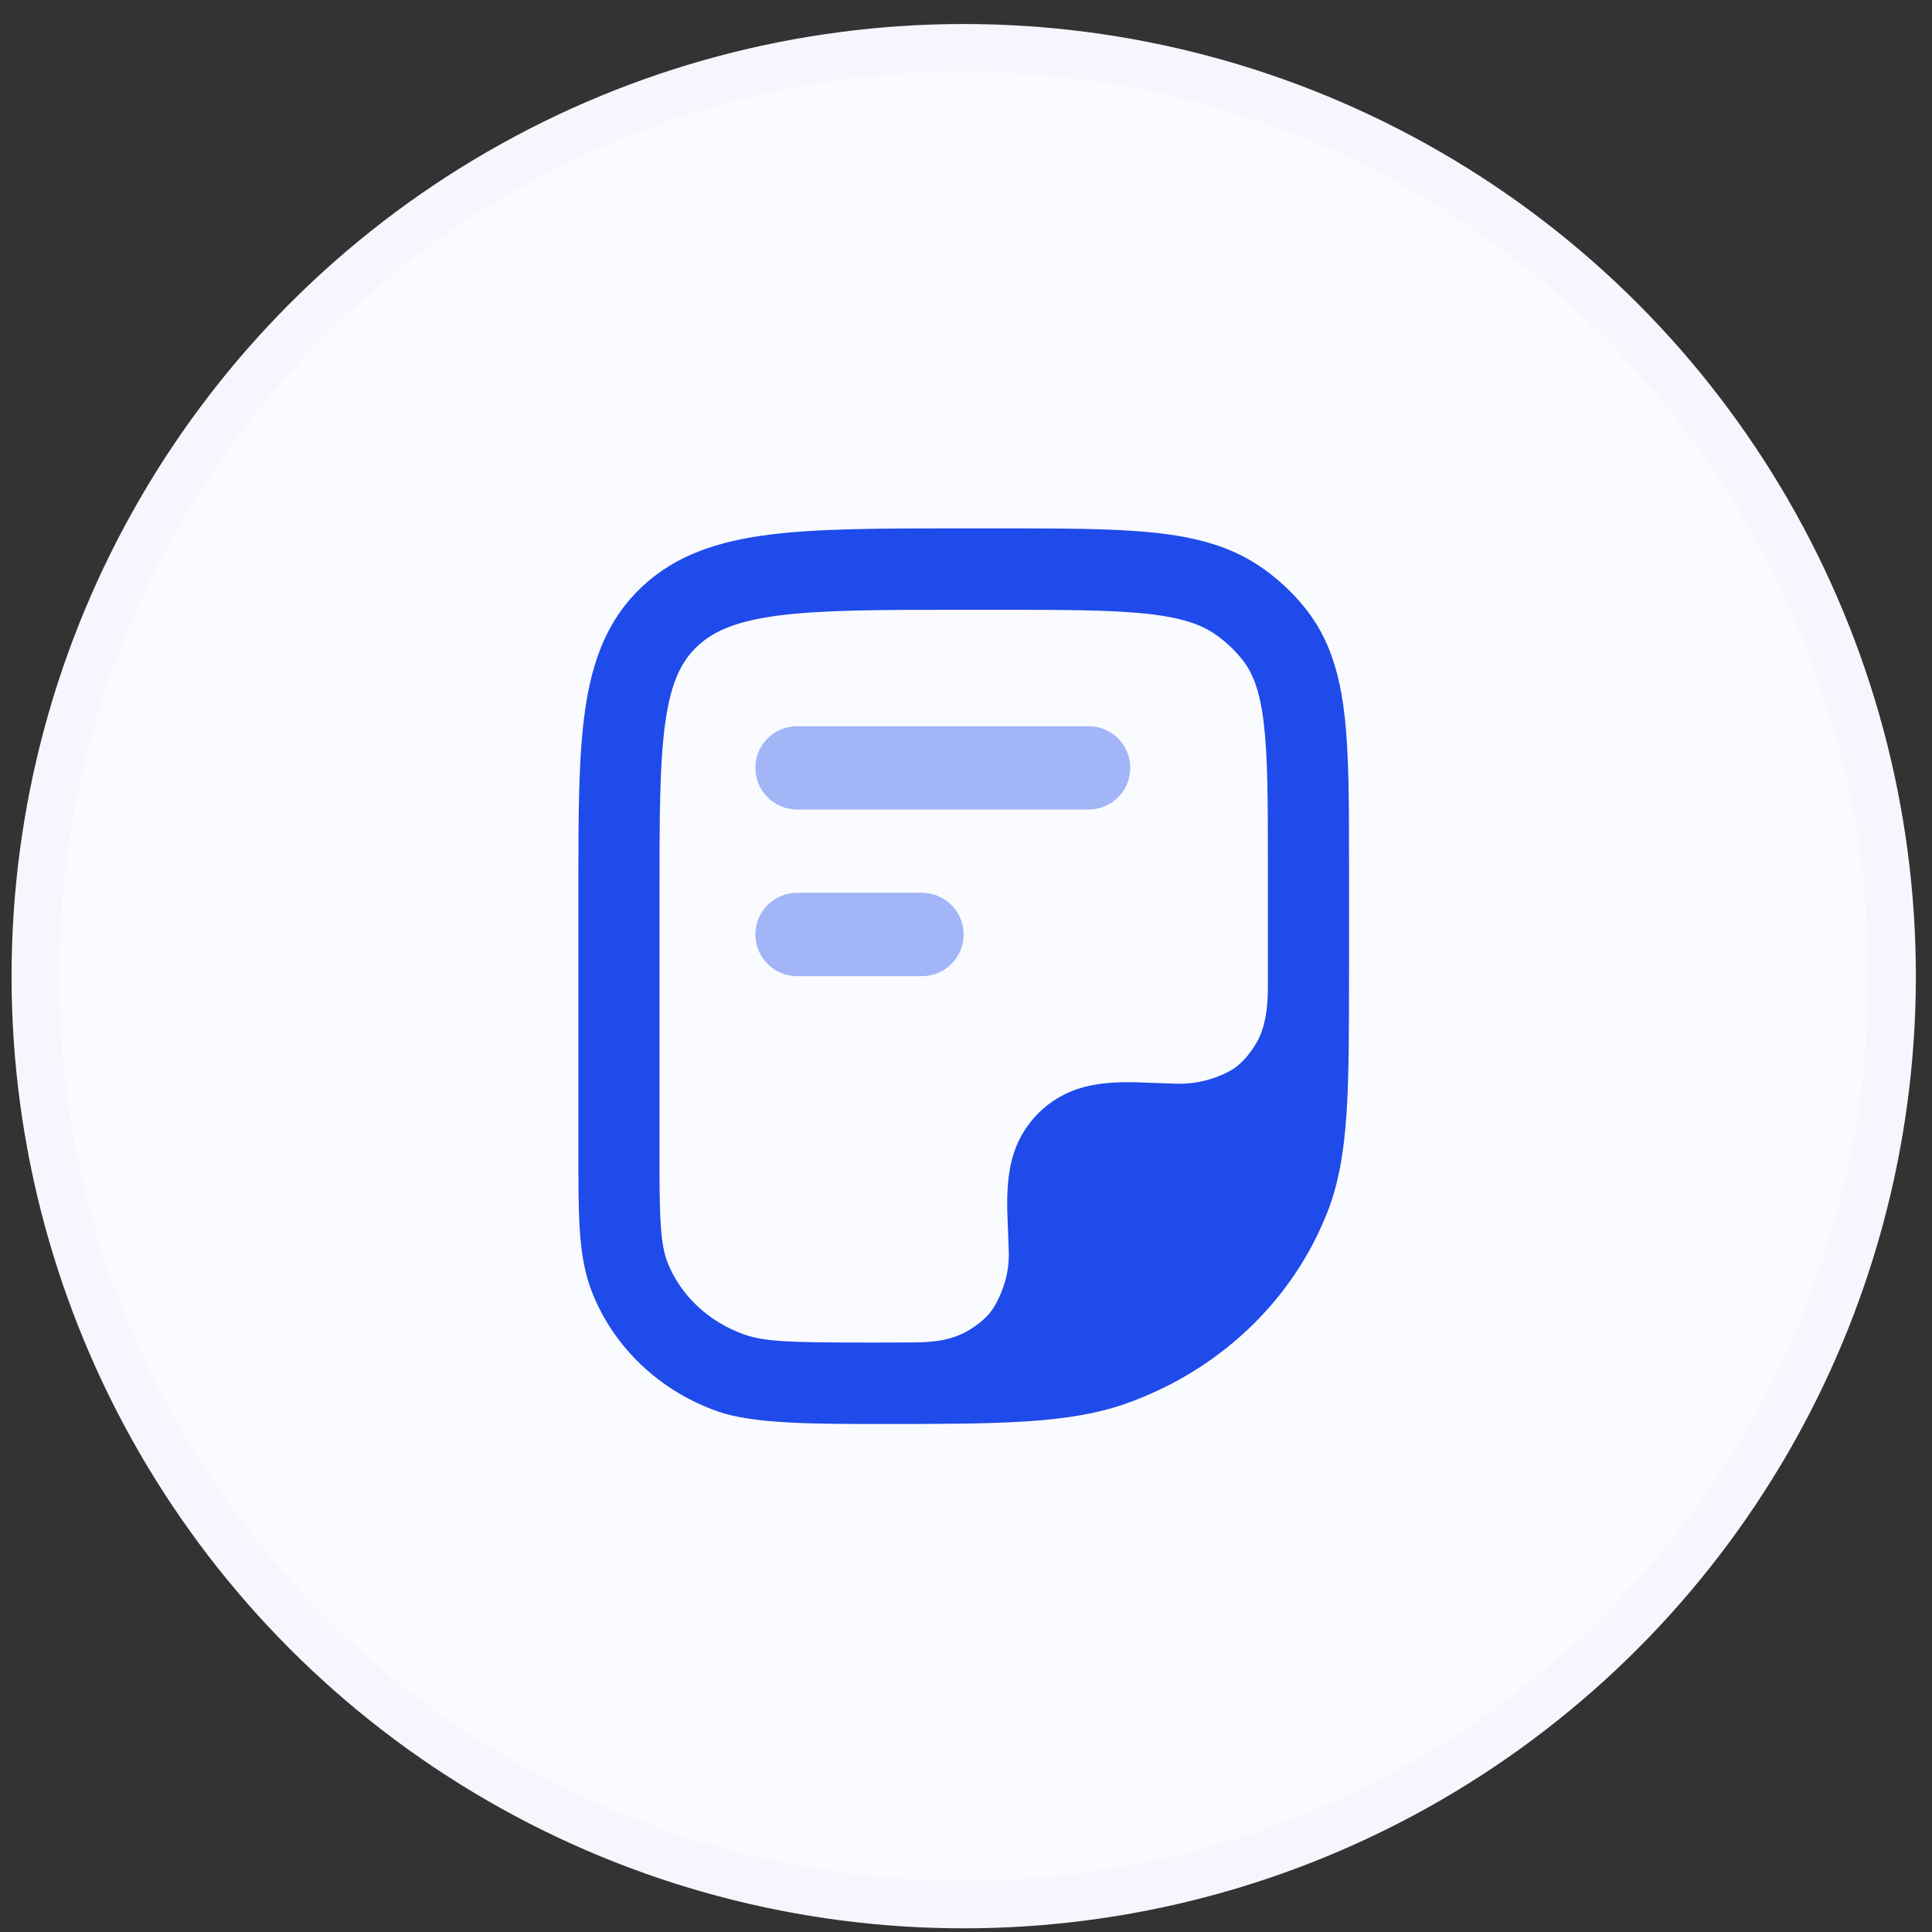 <svg width="60" height="60" viewBox="0 0 60 60" fill="none" xmlns="http://www.w3.org/2000/svg">
<rect x="0" y="0" width="60" height="60" fill="#333333" stroke="none"/>
<circle cx="29.929" cy="30.316" r="28.831" fill="#FAFBFF" stroke="#F6F7FE" stroke-width="1.478"/>
<path fill-rule="evenodd" clip-rule="evenodd" d="M35.832 16.541C34.561 16.409 32.966 16.409 30.972 16.409H29.84C27.391 16.409 25.433 16.409 23.896 16.604C22.311 16.805 20.985 17.233 19.926 18.233C18.856 19.244 18.388 20.527 18.17 22.059C17.961 23.526 17.961 25.389 17.962 27.69V35.645C17.961 36.679 17.961 37.517 18.006 38.201C18.053 38.906 18.151 39.534 18.388 40.134C19.072 41.867 20.506 43.205 22.287 43.832C23.398 44.224 25.302 44.223 27.314 44.223C30.987 44.223 33.169 44.223 34.958 43.593C37.83 42.581 40.124 40.43 41.215 37.667C41.579 36.746 41.74 35.757 41.818 34.571C41.895 33.405 41.895 31.966 41.895 30.131V26.789C41.895 24.915 41.895 23.398 41.752 22.186C41.605 20.927 41.29 19.843 40.553 18.912C40.171 18.43 39.72 18.005 39.215 17.648C38.252 16.967 37.138 16.678 35.832 16.541ZM21.652 20.075C22.161 19.594 22.88 19.281 24.212 19.112C25.572 18.94 27.371 18.937 29.928 18.937H30.901C32.982 18.937 34.446 18.939 35.571 19.056C36.675 19.172 37.301 19.388 37.764 19.715C38.077 19.936 38.351 20.196 38.581 20.486C38.912 20.904 39.131 21.463 39.25 22.481C39.373 23.529 39.375 24.897 39.375 26.868L39.375 30.619C39.375 30.965 39.375 31.791 39.012 32.402C38.788 32.778 38.502 33.093 38.208 33.253C37.734 33.511 37.19 33.658 36.612 33.658L35.266 33.611C34.775 33.6 34.201 33.616 33.647 33.764C32.568 34.053 31.725 34.896 31.436 35.975C31.288 36.529 31.272 37.103 31.282 37.594L31.33 38.94C31.33 39.545 31.169 40.072 30.887 40.562C30.724 40.847 30.438 41.108 30.044 41.337C29.446 41.685 28.73 41.689 28.293 41.691C27.855 41.693 27.393 41.694 27.008 41.694C24.635 41.694 23.772 41.676 23.121 41.447C21.992 41.049 21.131 40.219 20.73 39.203C20.629 38.948 20.558 38.614 20.52 38.035C20.481 37.444 20.481 36.69 20.481 35.603V27.787C20.481 25.365 20.484 23.684 20.664 22.417C20.838 21.195 21.154 20.545 21.652 20.075Z" fill="#1F4BEA"/>
<g opacity="0.4">
<path d="M24.753 22.553C24.038 22.553 23.459 23.132 23.459 23.846C23.459 24.561 24.038 25.14 24.753 25.14H33.808C34.523 25.14 35.102 24.561 35.102 23.846C35.102 23.132 34.523 22.553 33.808 22.553H24.753Z" fill="#1F4BEA"/>
<path d="M24.753 27.727C24.038 27.727 23.459 28.307 23.459 29.021C23.459 29.736 24.038 30.315 24.753 30.315H28.634C29.348 30.315 29.927 29.736 29.927 29.021C29.927 28.307 29.348 27.727 28.634 27.727H24.753Z" fill="#1F4BEA"/>
</g>
</svg>
